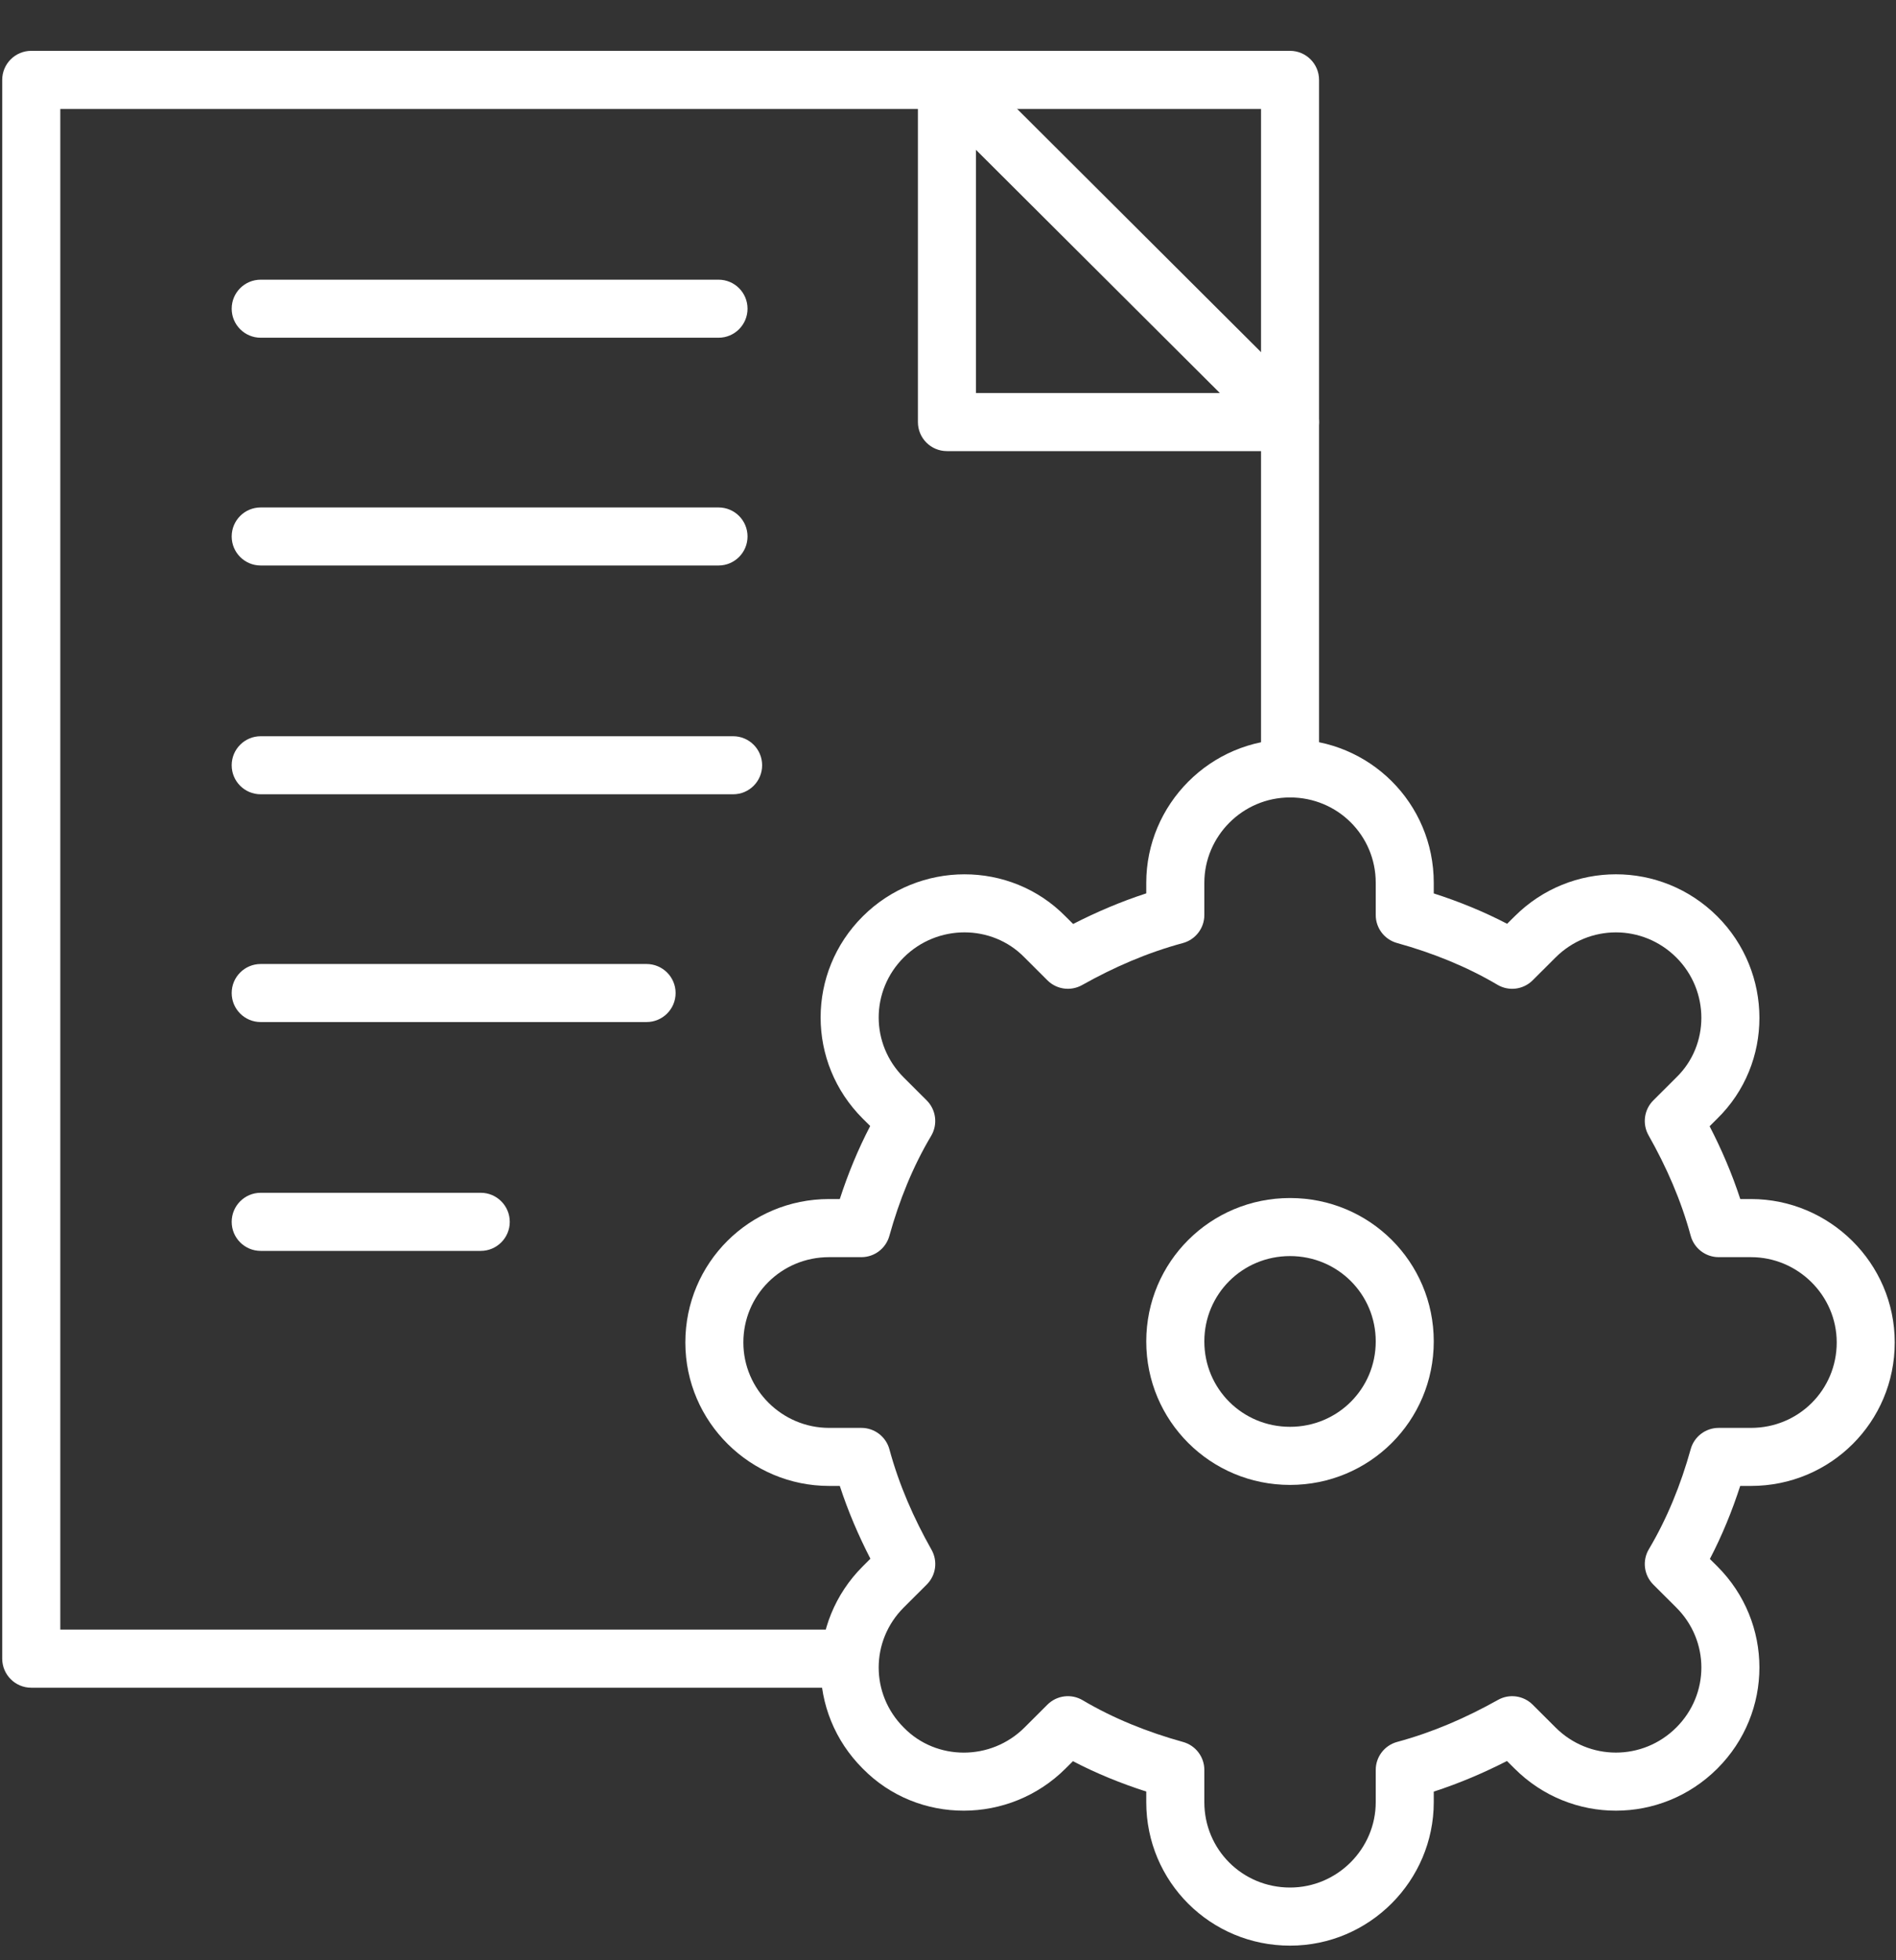 <svg width="30" height="31" viewBox="0 0 30 31" fill="none" xmlns="http://www.w3.org/2000/svg">
<rect x="0" y="0" width="30" height="31" fill="#333333" stroke="none"/>
<g clip-path="url(#clip0_740_267)">
<path fill-rule="evenodd" clip-rule="evenodd" d="M0.035 1.263C0.035 1.01 0.241 0.804 0.494 0.804H20.412C20.665 0.804 20.871 1.01 20.871 1.263V12.152C20.871 12.405 20.665 12.611 20.412 12.611C20.158 12.611 19.953 12.405 19.953 12.152V1.723H0.954V25.771H13.25C13.504 25.771 13.709 25.977 13.709 26.23C13.709 26.484 13.504 26.69 13.25 26.69H0.494C0.241 26.69 0.035 26.484 0.035 26.23V1.263Z" fill="white"/>
<path fill-rule="evenodd" clip-rule="evenodd" d="M14.807 0.839C14.978 0.768 15.175 0.807 15.307 0.938L20.736 6.349C20.868 6.481 20.907 6.678 20.836 6.85C20.765 7.022 20.598 7.134 20.412 7.134H14.983C14.729 7.134 14.524 6.928 14.524 6.675V1.263C14.524 1.078 14.635 0.911 14.807 0.839ZM15.442 2.369V6.215H19.301L15.442 2.369Z" fill="white"/>
<path fill-rule="evenodd" clip-rule="evenodd" d="M3.666 4.882C3.666 4.628 3.871 4.423 4.125 4.423H11.369C11.623 4.423 11.828 4.628 11.828 4.882C11.828 5.135 11.623 5.341 11.369 5.341H4.125C3.871 5.341 3.666 5.135 3.666 4.882Z" fill="white"/>
<path fill-rule="evenodd" clip-rule="evenodd" d="M3.666 8.484C3.666 8.23 3.871 8.025 4.125 8.025H11.369C11.623 8.025 11.828 8.23 11.828 8.484C11.828 8.737 11.623 8.943 11.369 8.943H4.125C3.871 8.943 3.666 8.737 3.666 8.484Z" fill="white"/>
<path fill-rule="evenodd" clip-rule="evenodd" d="M3.666 12.102C3.666 11.849 3.871 11.643 4.125 11.643H11.6C11.854 11.643 12.059 11.849 12.059 12.102C12.059 12.356 11.854 12.561 11.6 12.561H4.125C3.871 12.561 3.666 12.356 3.666 12.102Z" fill="white"/>
<path fill-rule="evenodd" clip-rule="evenodd" d="M3.666 15.704C3.666 15.451 3.871 15.245 4.125 15.245H10.23C10.484 15.245 10.69 15.451 10.69 15.704C10.69 15.958 10.484 16.163 10.23 16.163H4.125C3.871 16.163 3.666 15.958 3.666 15.704Z" fill="white"/>
<path fill-rule="evenodd" clip-rule="evenodd" d="M3.666 19.323C3.666 19.069 3.871 18.863 4.125 18.863H7.607C7.86 18.863 8.066 19.069 8.066 19.323C8.066 19.576 7.86 19.782 7.607 19.782H4.125C3.871 19.782 3.666 19.576 3.666 19.323Z" fill="white"/>
<path fill-rule="evenodd" clip-rule="evenodd" d="M20.412 12.611C19.66 12.611 19.056 13.226 19.056 13.961V14.471C19.056 14.678 18.916 14.86 18.716 14.914C18.149 15.067 17.623 15.297 17.122 15.578C16.942 15.679 16.718 15.648 16.573 15.503L16.206 15.137C15.695 14.616 14.833 14.611 14.3 15.141C13.771 15.669 13.771 16.512 14.3 17.04L14.663 17.402C14.812 17.551 14.841 17.781 14.734 17.962C14.444 18.448 14.228 18.984 14.072 19.545C14.017 19.743 13.836 19.881 13.63 19.881H13.118C12.364 19.881 11.762 20.482 11.762 21.23C11.762 21.976 12.377 22.581 13.118 22.581H13.63C13.837 22.581 14.019 22.72 14.073 22.92C14.226 23.484 14.457 24.008 14.739 24.508C14.841 24.688 14.81 24.913 14.663 25.059L14.3 25.421C13.771 25.949 13.771 26.792 14.3 27.32L14.304 27.324C14.815 27.845 15.677 27.851 16.21 27.32L16.573 26.958C16.721 26.81 16.951 26.781 17.131 26.888C17.618 27.176 18.157 27.392 18.719 27.548C18.918 27.603 19.056 27.784 19.056 27.99V28.5C19.056 29.248 19.657 29.85 20.412 29.85C21.163 29.85 21.768 29.235 21.768 28.5V27.99C21.768 27.783 21.907 27.601 22.108 27.547C22.674 27.394 23.2 27.164 23.702 26.883C23.881 26.782 24.105 26.813 24.251 26.958L24.614 27.32C25.144 27.848 25.993 27.848 26.523 27.32C27.053 26.792 27.053 25.949 26.523 25.421L26.16 25.059C26.011 24.91 25.982 24.68 26.09 24.499C26.379 24.013 26.596 23.477 26.752 22.916C26.807 22.718 26.988 22.581 27.194 22.581H27.706C28.46 22.581 29.062 21.979 29.062 21.23C29.062 20.485 28.446 19.881 27.706 19.881H27.194C26.987 19.881 26.805 19.742 26.751 19.541C26.598 18.977 26.367 18.453 26.084 17.953C25.983 17.773 26.014 17.548 26.16 17.402L26.527 17.036C27.049 16.528 27.055 15.671 26.523 15.141C25.993 14.613 25.144 14.613 24.614 15.141L24.251 15.503C24.102 15.651 23.873 15.68 23.693 15.573C23.206 15.285 22.667 15.069 22.105 14.913C21.906 14.858 21.768 14.677 21.768 14.471V13.961C21.768 13.213 21.166 12.611 20.412 12.611ZM18.137 13.961C18.137 12.722 19.15 11.692 20.412 11.692C21.671 11.692 22.686 12.703 22.686 13.961V14.129C23.083 14.256 23.474 14.415 23.847 14.609L23.966 14.491C24.854 13.605 26.283 13.605 27.172 14.491C28.058 15.375 28.065 16.819 27.17 17.692L27.051 17.811C27.239 18.175 27.404 18.557 27.536 18.962H27.706C28.945 18.962 29.98 19.97 29.98 21.23C29.98 22.489 28.964 23.499 27.706 23.499H27.535C27.407 23.894 27.249 24.282 27.055 24.654L27.172 24.77C28.061 25.657 28.061 27.084 27.172 27.97C26.283 28.856 24.854 28.856 23.966 27.97L23.844 27.849C23.478 28.036 23.093 28.201 22.686 28.333V28.5C22.686 29.739 21.673 30.769 20.412 30.769C19.153 30.769 18.137 29.759 18.137 28.5V28.332C17.741 28.205 17.35 28.047 16.977 27.852L16.858 27.97C15.972 28.853 14.525 28.86 13.65 27.968C12.762 27.081 12.763 25.657 13.652 24.77L13.772 24.65C13.585 24.286 13.42 23.904 13.288 23.499H13.118C11.879 23.499 10.844 22.492 10.844 21.23C10.844 19.972 11.859 18.962 13.118 18.962H13.288C13.416 18.567 13.575 18.179 13.769 17.807L13.652 17.691C12.762 16.804 12.762 15.377 13.652 14.491C14.538 13.608 15.985 13.602 16.86 14.493L16.98 14.612C17.346 14.425 17.73 14.26 18.137 14.128V13.961Z" fill="white"/>
<path fill-rule="evenodd" clip-rule="evenodd" d="M18.137 21.214C18.137 19.956 19.153 18.946 20.412 18.946C21.671 18.946 22.686 19.956 22.686 21.214C22.686 22.472 21.671 23.483 20.412 23.483C19.153 23.483 18.137 22.472 18.137 21.214ZM20.412 19.864C19.657 19.864 19.056 20.466 19.056 21.214C19.056 21.962 19.657 22.564 20.412 22.564C21.166 22.564 21.768 21.962 21.768 21.214C21.768 20.466 21.166 19.864 20.412 19.864Z" fill="white"/>
</g>
<defs>
<clipPath id="clip0_740_267">
<rect width="30" height="30" fill="white" transform="translate(0 0.77)"/>
</clipPath>
</defs>
</svg>
